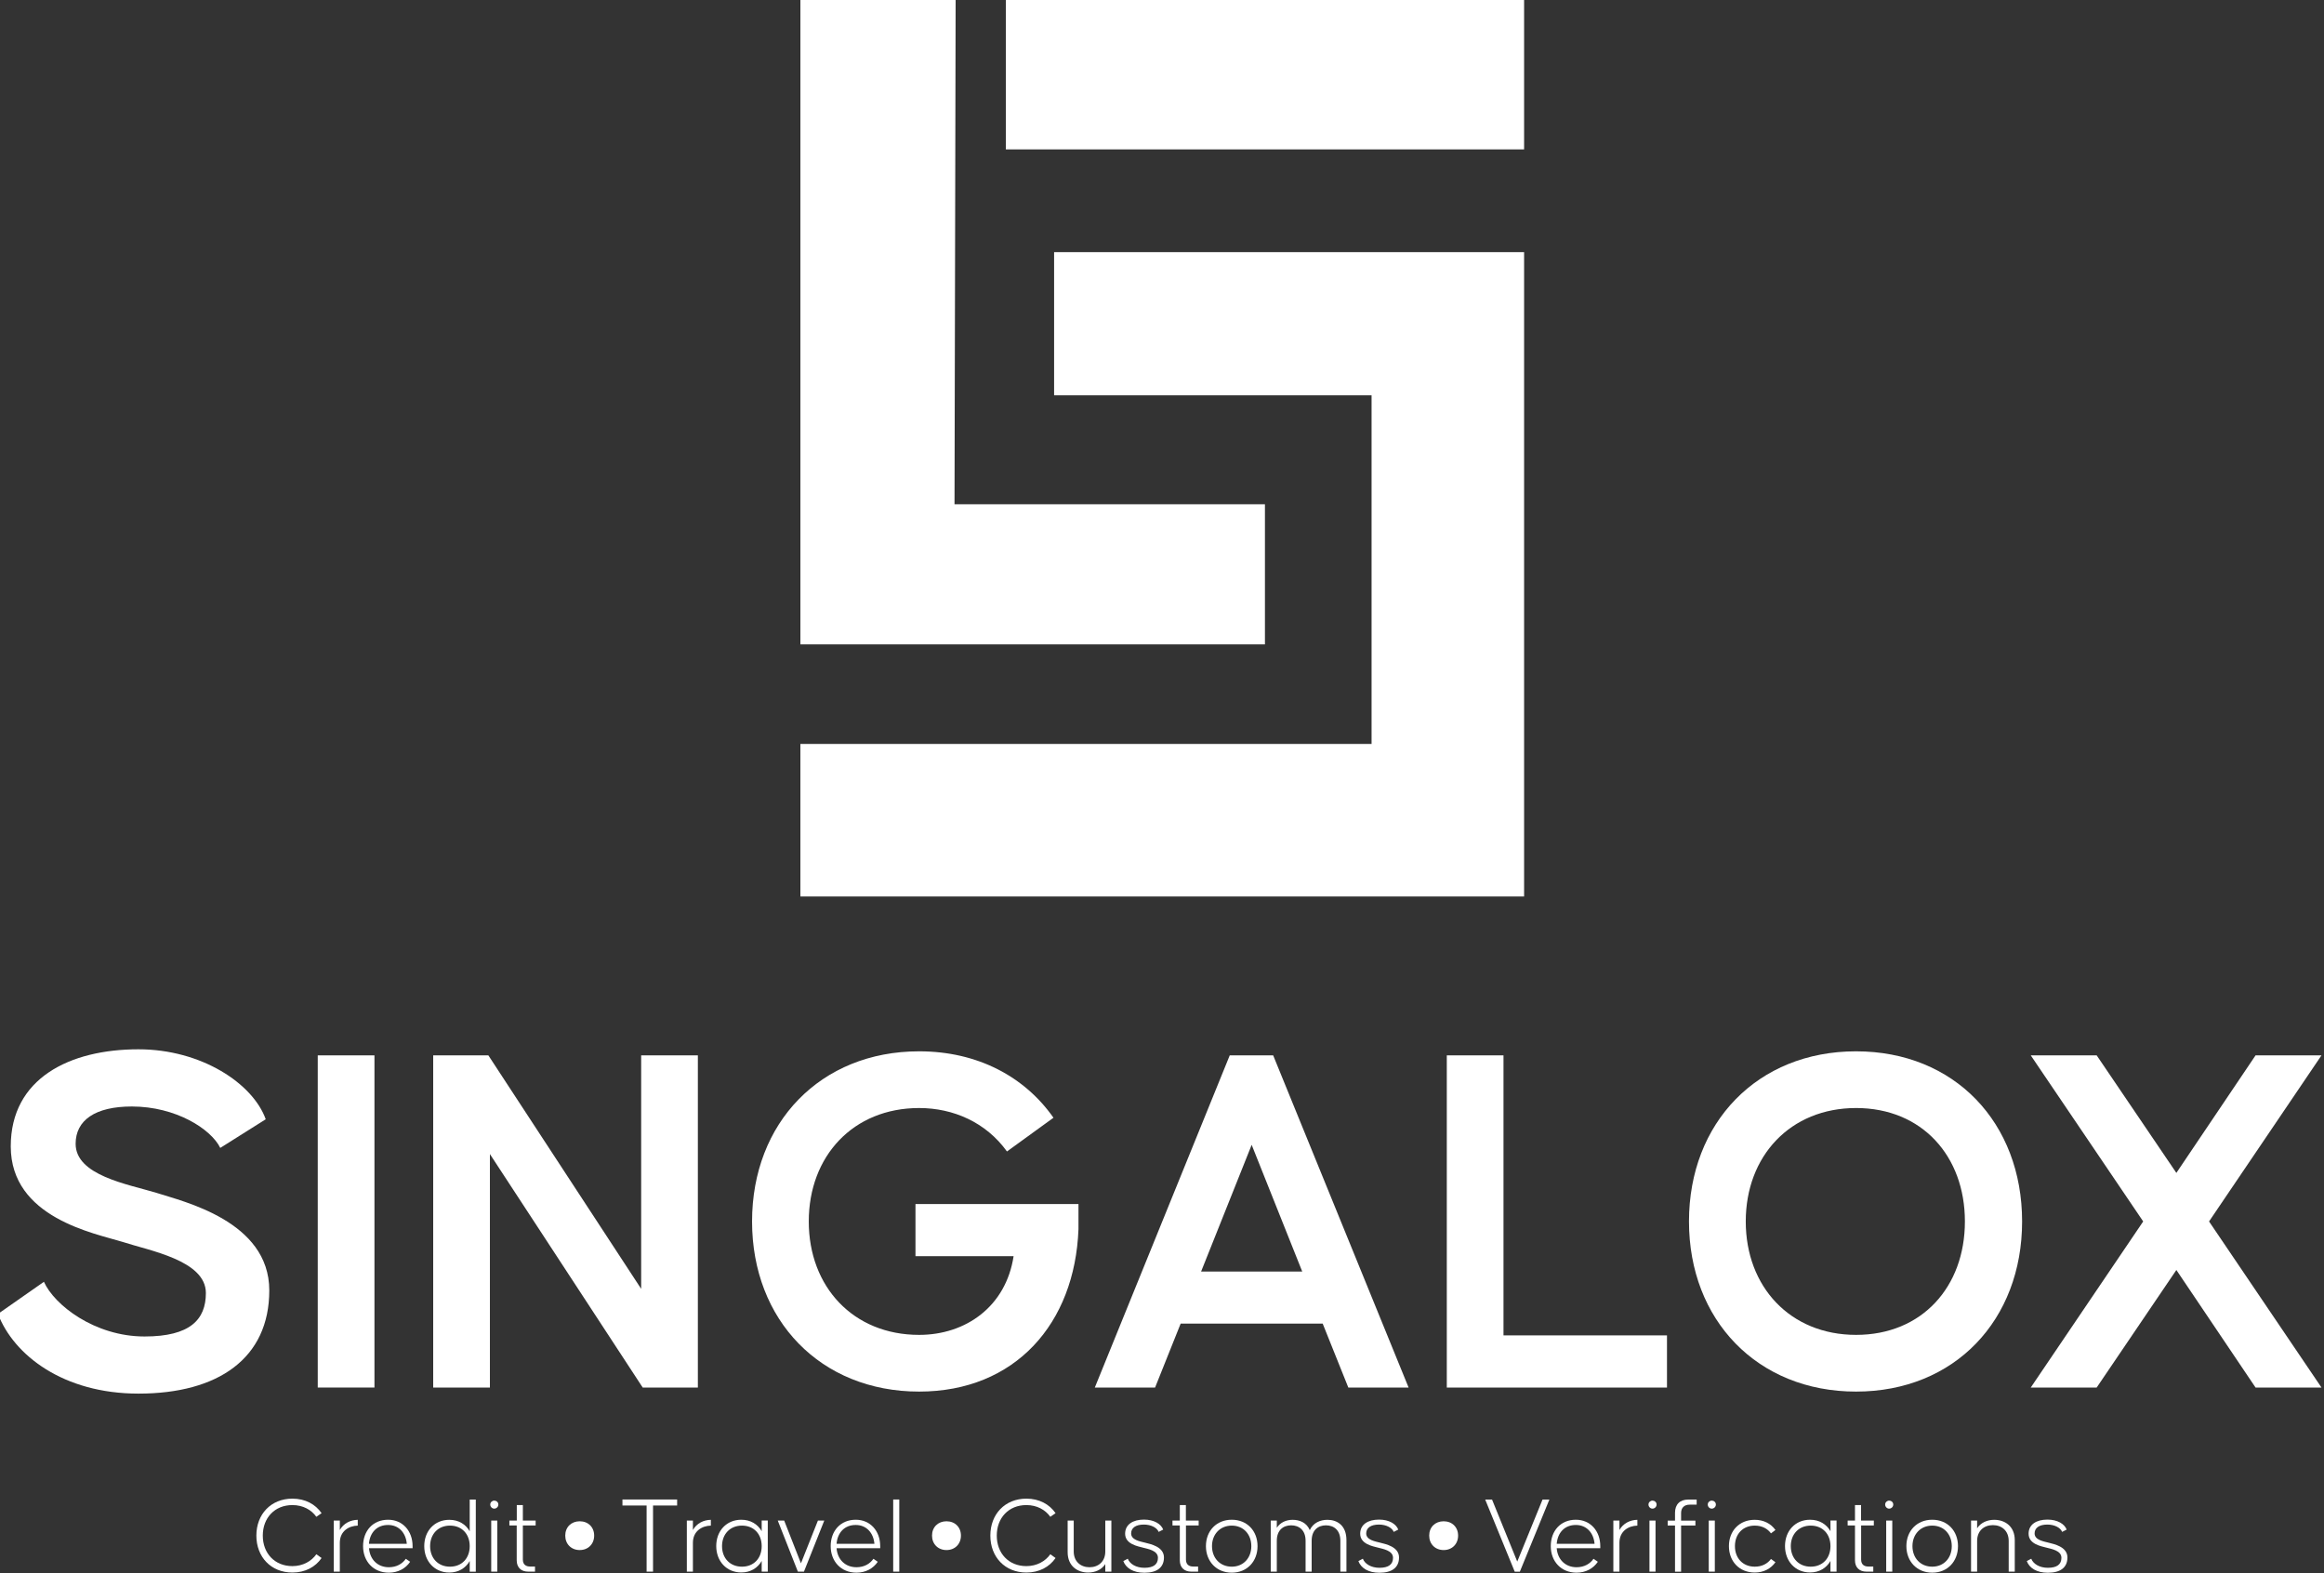 <?xml version="1.0" encoding="utf-8"?>
<!-- Generator: Adobe Illustrator 25.4.1, SVG Export Plug-In . SVG Version: 6.00 Build 0)  -->
<svg version="1.1" id="Layer_1" xmlns="http://www.w3.org/2000/svg" xmlns:xlink="http://www.w3.org/1999/xlink" x="0px" y="0px"
	 viewBox="0 0 332.78 225.26" style="enable-background:new 0 0 332.78 225.26;" xml:space="preserve">
<rect x="0" y="0" width="332.78" height="225.26" fill="#333333" stroke="none"/>
<style type="text/css">
	.st0{fill:#F9F9F9;}
	.st1{fill:#DA9F33;}
	.st2{opacity:0.83;fill:#020202;}
	.st3{fill:#FFFFFF;}
	.st4{fill:#333333;}
	.st5{fill:#231F20;}
	.st6{fill:#161616;}
	.st7{fill:none;stroke:#333333;stroke-width:0.25;stroke-miterlimit:10;}
	.st8{fill:#90A5B9;}
	.st9{fill:url(#);}
	.st10{opacity:0.02;fill:url(#);}
	.st11{fill:#FFFFFF;stroke:#023649;stroke-width:0.25;stroke-miterlimit:10;}
</style>
<g>
	<g>
		<rect x="144.03" class="st3" width="74.21" height="21.39"/>
		<polygon class="st3" points="136.84,0 114.61,0 114.61,92.26 181.13,92.26 181.13,72.2 136.68,72.2 		"/>
		<polygon class="st3" points="150.94,36.1 150.94,56.6 196.4,56.6 196.4,106.52 114.61,106.52 114.61,128.36 218.24,128.36 
			218.24,36.1 		"/>
	</g>
	<g>
		<path class="st3" d="M6.29,183.53c1.46,3.29,7.24,7.83,14.41,7.83c6.51,0,8.78-2.41,8.78-6.22c0-4.68-8.12-6.07-11.92-7.32
			c-4.02-1.24-16.02-3.44-16.02-13.68c0-9.73,8.41-13.9,18.29-13.9c9,0,16.39,4.9,18.22,10.02l-6.51,4.1
			c-1.32-2.71-6.37-5.93-12.66-5.93c-5.27,0-8.05,1.98-8.05,5.34c0,4.54,7.46,5.78,11.56,7.02c3.8,1.24,16.17,4.02,16.17,13.97
			c0,9.73-7.32,14.78-18.73,14.78c-10.75,0-17.85-5.49-20.12-11.41L6.29,183.53z"/>
		<path class="st3" d="M45.5,198.67v-47.56h8.12v47.56H45.5z"/>
		<path class="st3" d="M99.93,151.11v47.56h-7.9l-21.88-33.43v33.43h-8.12v-47.56h7.9l21.88,33.43v-33.43H99.93z"/>
		<path class="st3" d="M131.61,199.25c-14.12,0-23.92-10.24-23.92-24.36s9.8-24.36,23.92-24.36c8.41,0,15.14,3.66,19.24,9.51
			l-6.66,4.83c-3-4.17-7.68-6.22-12.58-6.22c-9.44,0-15.8,6.88-15.8,16.24c0,9.36,6.37,16.24,15.8,16.24
			c6.73,0,12.44-4.1,13.53-11.27h-14.05v-7.46h23.34v3.59C153.92,189.52,145.36,199.25,131.61,199.25z"/>
		<path class="st3" d="M189.4,189.52h-20.34l-3.66,9.15h-8.63l19.32-47.56h6.22l19.39,47.56h-8.63L189.4,189.52z M186.47,182.06
			l-7.24-18.14l-7.24,18.14H186.47z"/>
		<path class="st3" d="M238.7,191.21v7.46h-31.53v-47.56h8.12v40.09H238.7z"/>
		<path class="st3" d="M241.85,174.89c0-14.12,9.8-24.36,23.92-24.36s23.78,10.24,23.78,24.36s-9.66,24.36-23.78,24.36
			S241.85,189.01,241.85,174.89z M281.36,174.89c0-9.36-6.15-16.24-15.58-16.24s-15.8,6.88-15.8,16.24c0,9.36,6.37,16.24,15.8,16.24
			S281.36,184.26,281.36,174.89z"/>
		<path class="st3" d="M316.32,174.89l16.1,23.78h-9.44l-11.34-16.83l-11.41,16.83h-9.44l16.1-23.78l-16.1-23.78h9.44l11.41,16.83
			l11.34-16.83h9.44L316.32,174.89z"/>
	</g>
	<g>
		<path class="st3" d="M41.87,215.5c-2.54,0-4.24,1.84-4.24,4.37s1.7,4.37,4.24,4.37c1.51,0,2.72-0.7,3.43-1.7l0.75,0.54
			c-0.89,1.29-2.35,2.08-4.18,2.08c-3.07,0-5.16-2.23-5.16-5.29c0-3.07,2.1-5.29,5.16-5.29c1.83,0,3.29,0.79,4.18,2.08l-0.75,0.52
			C44.58,216.17,43.38,215.5,41.87,215.5z"/>
		<path class="st3" d="M51.23,217.61v0.83c-1.27,0.03-2.57,0.78-2.57,2.46v4.13h-0.87v-7.31h0.87v1.35
			C49.19,218.11,50.18,217.63,51.23,217.61z"/>
		<path class="st3" d="M59.08,221.38v0.3h-6.24c0.13,1.62,1.24,2.72,2.84,2.72c1.13,0,1.95-0.51,2.43-1.21l0.62,0.43
			c-0.64,0.95-1.72,1.56-3.05,1.56c-2.21,0-3.69-1.62-3.69-3.8s1.4-3.78,3.59-3.78C57.65,217.6,59.08,219.2,59.08,221.38z
			 M52.83,221.05h5.42c-0.13-1.57-1.14-2.7-2.67-2.7C53.97,218.34,52.96,219.44,52.83,221.05z"/>
		<path class="st3" d="M68.13,214.71v10.33h-0.87v-1.53c-0.57,1-1.59,1.65-2.92,1.65c-2.11,0-3.59-1.61-3.59-3.78
			c0-2.19,1.48-3.77,3.59-3.77c1.33,0,2.35,0.64,2.92,1.64v-4.54H68.13z M67.26,221.38c0-1.72-1.11-2.94-2.83-2.94
			c-1.7,0-2.84,1.22-2.84,2.94s1.14,2.94,2.84,2.94C66.15,224.32,67.26,223.1,67.26,221.38z"/>
		<path class="st3" d="M70.2,215.42c0-0.33,0.29-0.56,0.57-0.56c0.3,0,0.59,0.22,0.59,0.56c0,0.35-0.29,0.59-0.59,0.59
			C70.49,216.01,70.2,215.77,70.2,215.42z M70.34,225.03v-7.31h0.87v7.31H70.34z"/>
		<path class="st3" d="M74.87,218.42v4.88c0,0.75,0.48,1,1.03,1h0.71v0.73h-0.98c-1,0-1.64-0.59-1.64-1.62v-4.99h-1.05v-0.7H74
			v-2.22h0.87v2.22h1.83v0.7H74.87z"/>
		<path class="st3" d="M80.94,219.87c0-1.21,0.86-2.05,2.07-2.05c1.21,0,2.07,0.84,2.07,2.05c0,1.21-0.86,2.07-2.07,2.07
			C81.8,221.94,80.94,221.08,80.94,219.87z"/>
		<path class="st3" d="M96.96,215.56h-3.45v9.47h-0.92v-9.47h-3.46v-0.86h7.83V215.56z"/>
		<path class="st3" d="M101.79,217.61v0.83c-1.27,0.03-2.57,0.78-2.57,2.46v4.13h-0.87v-7.31h0.87v1.35
			C99.76,218.11,100.74,217.63,101.79,217.61z"/>
		<path class="st3" d="M109.94,217.72v7.31h-0.87v-1.53c-0.57,1-1.59,1.65-2.92,1.65c-2.11,0-3.59-1.61-3.59-3.78
			c0-2.19,1.48-3.77,3.59-3.77c1.33,0,2.35,0.64,2.92,1.64v-1.53H109.94z M109.07,221.38c0-1.72-1.11-2.94-2.83-2.94
			c-1.7,0-2.85,1.22-2.85,2.94s1.14,2.94,2.85,2.94C107.96,224.32,109.07,223.1,109.07,221.38z"/>
		<path class="st3" d="M111.37,217.72h0.92l2.4,6.12l2.43-6.12h0.91l-2.91,7.31h-0.87L111.37,217.72z"/>
		<path class="st3" d="M126.04,221.38v0.3h-6.25c0.13,1.62,1.24,2.72,2.85,2.72c1.13,0,1.95-0.51,2.43-1.21l0.62,0.43
			c-0.64,0.95-1.72,1.56-3.05,1.56c-2.21,0-3.69-1.62-3.69-3.8s1.4-3.78,3.59-3.78C124.61,217.6,126.04,219.2,126.04,221.38z
			 M119.79,221.05h5.42c-0.13-1.57-1.14-2.7-2.67-2.7C120.94,218.34,119.92,219.44,119.79,221.05z"/>
		<path class="st3" d="M127.9,225.03v-10.33h0.87v10.33H127.9z"/>
		<path class="st3" d="M133.46,219.87c0-1.21,0.86-2.05,2.07-2.05c1.21,0,2.07,0.84,2.07,2.05c0,1.21-0.86,2.07-2.07,2.07
			C134.32,221.94,133.46,221.08,133.46,219.87z"/>
		<path class="st3" d="M146.97,215.5c-2.54,0-4.24,1.84-4.24,4.37s1.7,4.37,4.24,4.37c1.51,0,2.72-0.7,3.43-1.7l0.75,0.54
			c-0.89,1.29-2.35,2.08-4.18,2.08c-3.07,0-5.16-2.23-5.16-5.29c0-3.07,2.1-5.29,5.16-5.29c1.83,0,3.29,0.79,4.18,2.08l-0.75,0.52
			C149.68,216.17,148.48,215.5,146.97,215.5z"/>
		<path class="st3" d="M159.14,217.72v7.31h-0.87v-1.08c-0.54,0.83-1.48,1.21-2.45,1.21c-1.51,0-2.94-0.91-2.94-2.91v-4.53h0.87
			v4.42c0,1.45,1,2.26,2.26,2.26c1.27,0,2.26-0.81,2.26-2.26v-4.42H159.14z"/>
		<path class="st3" d="M161.49,223.18c0.29,0.75,1.18,1.3,2.38,1.3c1.29,0,1.94-0.48,1.94-1.43c0-1.05-1.45-1.27-2.16-1.46
			c-0.71-0.19-2.54-0.49-2.54-1.99c0-1.32,1.11-2.02,2.7-2.02c1.43,0,2.45,0.62,2.75,1.43l-0.65,0.33
			c-0.21-0.57-1.05-1.05-2.11-1.05c-1.18,0-1.83,0.48-1.83,1.27c0,0.95,1.3,1.14,2.02,1.33c0.73,0.19,2.68,0.56,2.68,2.11
			c0,1.45-1.02,2.19-2.8,2.19c-1.6,0-2.65-0.67-3.02-1.67L161.49,223.18z"/>
		<path class="st3" d="M169.82,218.42v4.88c0,0.75,0.48,1,1.03,1h0.71v0.73h-0.98c-1,0-1.64-0.59-1.64-1.62v-4.99h-1.05v-0.7h1.05
			v-2.22h0.87v2.22h1.83v0.7H169.82z"/>
		<path class="st3" d="M172.68,221.38c0-2.19,1.51-3.78,3.7-3.78c2.19,0,3.69,1.59,3.69,3.78c0,2.18-1.49,3.8-3.69,3.8
			C174.19,225.18,172.68,223.56,172.68,221.38z M179.18,221.38c0-1.68-1.11-2.94-2.8-2.94c-1.68,0-2.83,1.25-2.83,2.94
			s1.14,2.94,2.83,2.94C178.06,224.32,179.18,223.06,179.18,221.38z"/>
		<path class="st3" d="M192.8,220.52v4.51h-0.87v-4.42c0-1.54-0.95-2.21-2.06-2.21s-2.05,0.67-2.05,2.21v4.42h-0.87v-4.42
			c0-1.54-0.95-2.21-2.07-2.21c-1.11,0-2.05,0.67-2.05,2.21v4.42h-0.87v-7.31h0.87v1.03c0.51-0.79,1.38-1.14,2.26-1.14
			c1.02,0,2.02,0.41,2.46,1.48c0.49-1.06,1.51-1.48,2.53-1.48C191.45,217.61,192.8,218.39,192.8,220.52z"/>
		<path class="st3" d="M195.15,223.18c0.29,0.75,1.18,1.3,2.38,1.3c1.29,0,1.94-0.48,1.94-1.43c0-1.05-1.45-1.27-2.16-1.46
			c-0.71-0.19-2.54-0.49-2.54-1.99c0-1.32,1.11-2.02,2.7-2.02c1.43,0,2.45,0.62,2.75,1.43l-0.65,0.33
			c-0.21-0.57-1.05-1.05-2.11-1.05c-1.18,0-1.83,0.48-1.83,1.27c0,0.95,1.3,1.14,2.02,1.33c0.73,0.19,2.68,0.56,2.68,2.11
			c0,1.45-1.02,2.19-2.8,2.19c-1.6,0-2.65-0.67-3.02-1.67L195.15,223.18z"/>
		<path class="st3" d="M204.65,219.87c0-1.21,0.86-2.05,2.07-2.05c1.21,0,2.07,0.84,2.07,2.05c0,1.21-0.86,2.07-2.07,2.07
			C205.51,221.94,204.65,221.08,204.65,219.87z"/>
		<path class="st3" d="M221.86,214.71l-4.23,10.33h-0.73l-4.23-10.33h0.98l3.61,8.88l3.62-8.88H221.86z"/>
		<path class="st3" d="M229.15,221.38v0.3h-6.24c0.13,1.62,1.24,2.72,2.84,2.72c1.13,0,1.95-0.51,2.43-1.21l0.62,0.43
			c-0.64,0.95-1.72,1.56-3.05,1.56c-2.21,0-3.69-1.62-3.69-3.8s1.4-3.78,3.59-3.78C227.72,217.6,229.15,219.2,229.15,221.38z
			 M222.91,221.05h5.42c-0.13-1.57-1.14-2.7-2.67-2.7C224.05,218.34,223.04,219.44,222.91,221.05z"/>
		<path class="st3" d="M234.46,217.61v0.83c-1.27,0.03-2.57,0.78-2.57,2.46v4.13h-0.87v-7.31h0.87v1.35
			C232.43,218.11,233.41,217.63,234.46,217.61z"/>
		<path class="st3" d="M236.05,215.42c0-0.33,0.29-0.56,0.57-0.56c0.3,0,0.59,0.22,0.59,0.56c0,0.35-0.29,0.59-0.59,0.59
			C236.34,216.01,236.05,215.77,236.05,215.42z M236.19,225.03v-7.31h0.87v7.31H236.19z"/>
		<path class="st3" d="M240.72,216.63v1.1h2.05v0.7h-2.05v6.61h-0.87v-6.61h-1.05v-0.7h1.05v-1.13c0-1.19,0.7-1.89,1.89-1.89h1.21
			v0.73h-1C241.18,215.44,240.72,215.88,240.72,216.63z"/>
		<path class="st3" d="M244.54,215.42c0-0.33,0.29-0.56,0.57-0.56c0.3,0,0.59,0.22,0.59,0.56c0,0.35-0.29,0.59-0.59,0.59
			C244.82,216.01,244.54,215.77,244.54,215.42z M244.68,225.03v-7.31h0.87v7.31H244.68z"/>
		<path class="st3" d="M251.27,218.44c-1.72,0-2.84,1.22-2.84,2.94s1.13,2.94,2.84,2.94c1.06,0,1.83-0.44,2.32-1.1l0.64,0.46
			c-0.64,0.92-1.68,1.48-2.97,1.48c-2.19,0-3.69-1.59-3.69-3.78c0-2.19,1.49-3.77,3.69-3.77c1.29,0,2.34,0.56,2.97,1.46l-0.64,0.48
			C253.12,218.9,252.34,218.44,251.27,218.44z"/>
		<path class="st3" d="M262.98,217.72v7.31h-0.87v-1.53c-0.57,1-1.59,1.65-2.92,1.65c-2.11,0-3.59-1.61-3.59-3.78
			c0-2.19,1.48-3.77,3.59-3.77c1.33,0,2.35,0.64,2.92,1.64v-1.53H262.98z M262.11,221.38c0-1.72-1.11-2.94-2.83-2.94
			c-1.7,0-2.85,1.22-2.85,2.94s1.14,2.94,2.85,2.94C261,224.32,262.11,223.1,262.11,221.38z"/>
		<path class="st3" d="M266.5,218.42v4.88c0,0.75,0.48,1,1.03,1h0.71v0.73h-0.98c-1,0-1.64-0.59-1.64-1.62v-4.99h-1.05v-0.7h1.05
			v-2.22h0.87v2.22h1.83v0.7H266.5z"/>
		<path class="st3" d="M269.94,215.42c0-0.33,0.29-0.56,0.57-0.56c0.3,0,0.59,0.22,0.59,0.56c0,0.35-0.29,0.59-0.59,0.59
			C270.23,216.01,269.94,215.77,269.94,215.42z M270.09,225.03v-7.31h0.87v7.31H270.09z"/>
		<path class="st3" d="M272.98,221.38c0-2.19,1.51-3.78,3.7-3.78c2.19,0,3.69,1.59,3.69,3.78c0,2.18-1.49,3.8-3.69,3.8
			C274.49,225.18,272.98,223.56,272.98,221.38z M279.48,221.38c0-1.68-1.11-2.94-2.8-2.94c-1.68,0-2.83,1.25-2.83,2.94
			s1.14,2.94,2.83,2.94C278.37,224.32,279.48,223.06,279.48,221.38z"/>
		<path class="st3" d="M288.5,220.52v4.51h-0.87v-4.4c0-1.45-1-2.26-2.26-2.26c-1.27,0-2.26,0.81-2.26,2.26v4.4h-0.87v-7.31h0.87
			v1.1c0.54-0.83,1.48-1.21,2.45-1.21C287.07,217.61,288.5,218.52,288.5,220.52z"/>
		<path class="st3" d="M290.86,223.18c0.29,0.75,1.18,1.3,2.38,1.3c1.29,0,1.94-0.48,1.94-1.43c0-1.05-1.45-1.27-2.16-1.46
			c-0.71-0.19-2.54-0.49-2.54-1.99c0-1.32,1.11-2.02,2.7-2.02c1.43,0,2.45,0.62,2.75,1.43l-0.65,0.33
			c-0.21-0.57-1.05-1.05-2.11-1.05c-1.18,0-1.83,0.48-1.83,1.27c0,0.95,1.3,1.14,2.02,1.33c0.73,0.19,2.68,0.56,2.68,2.11
			c0,1.45-1.02,2.19-2.8,2.19c-1.6,0-2.65-0.67-3.02-1.67L290.86,223.18z"/>
	</g>
</g>
</svg>
